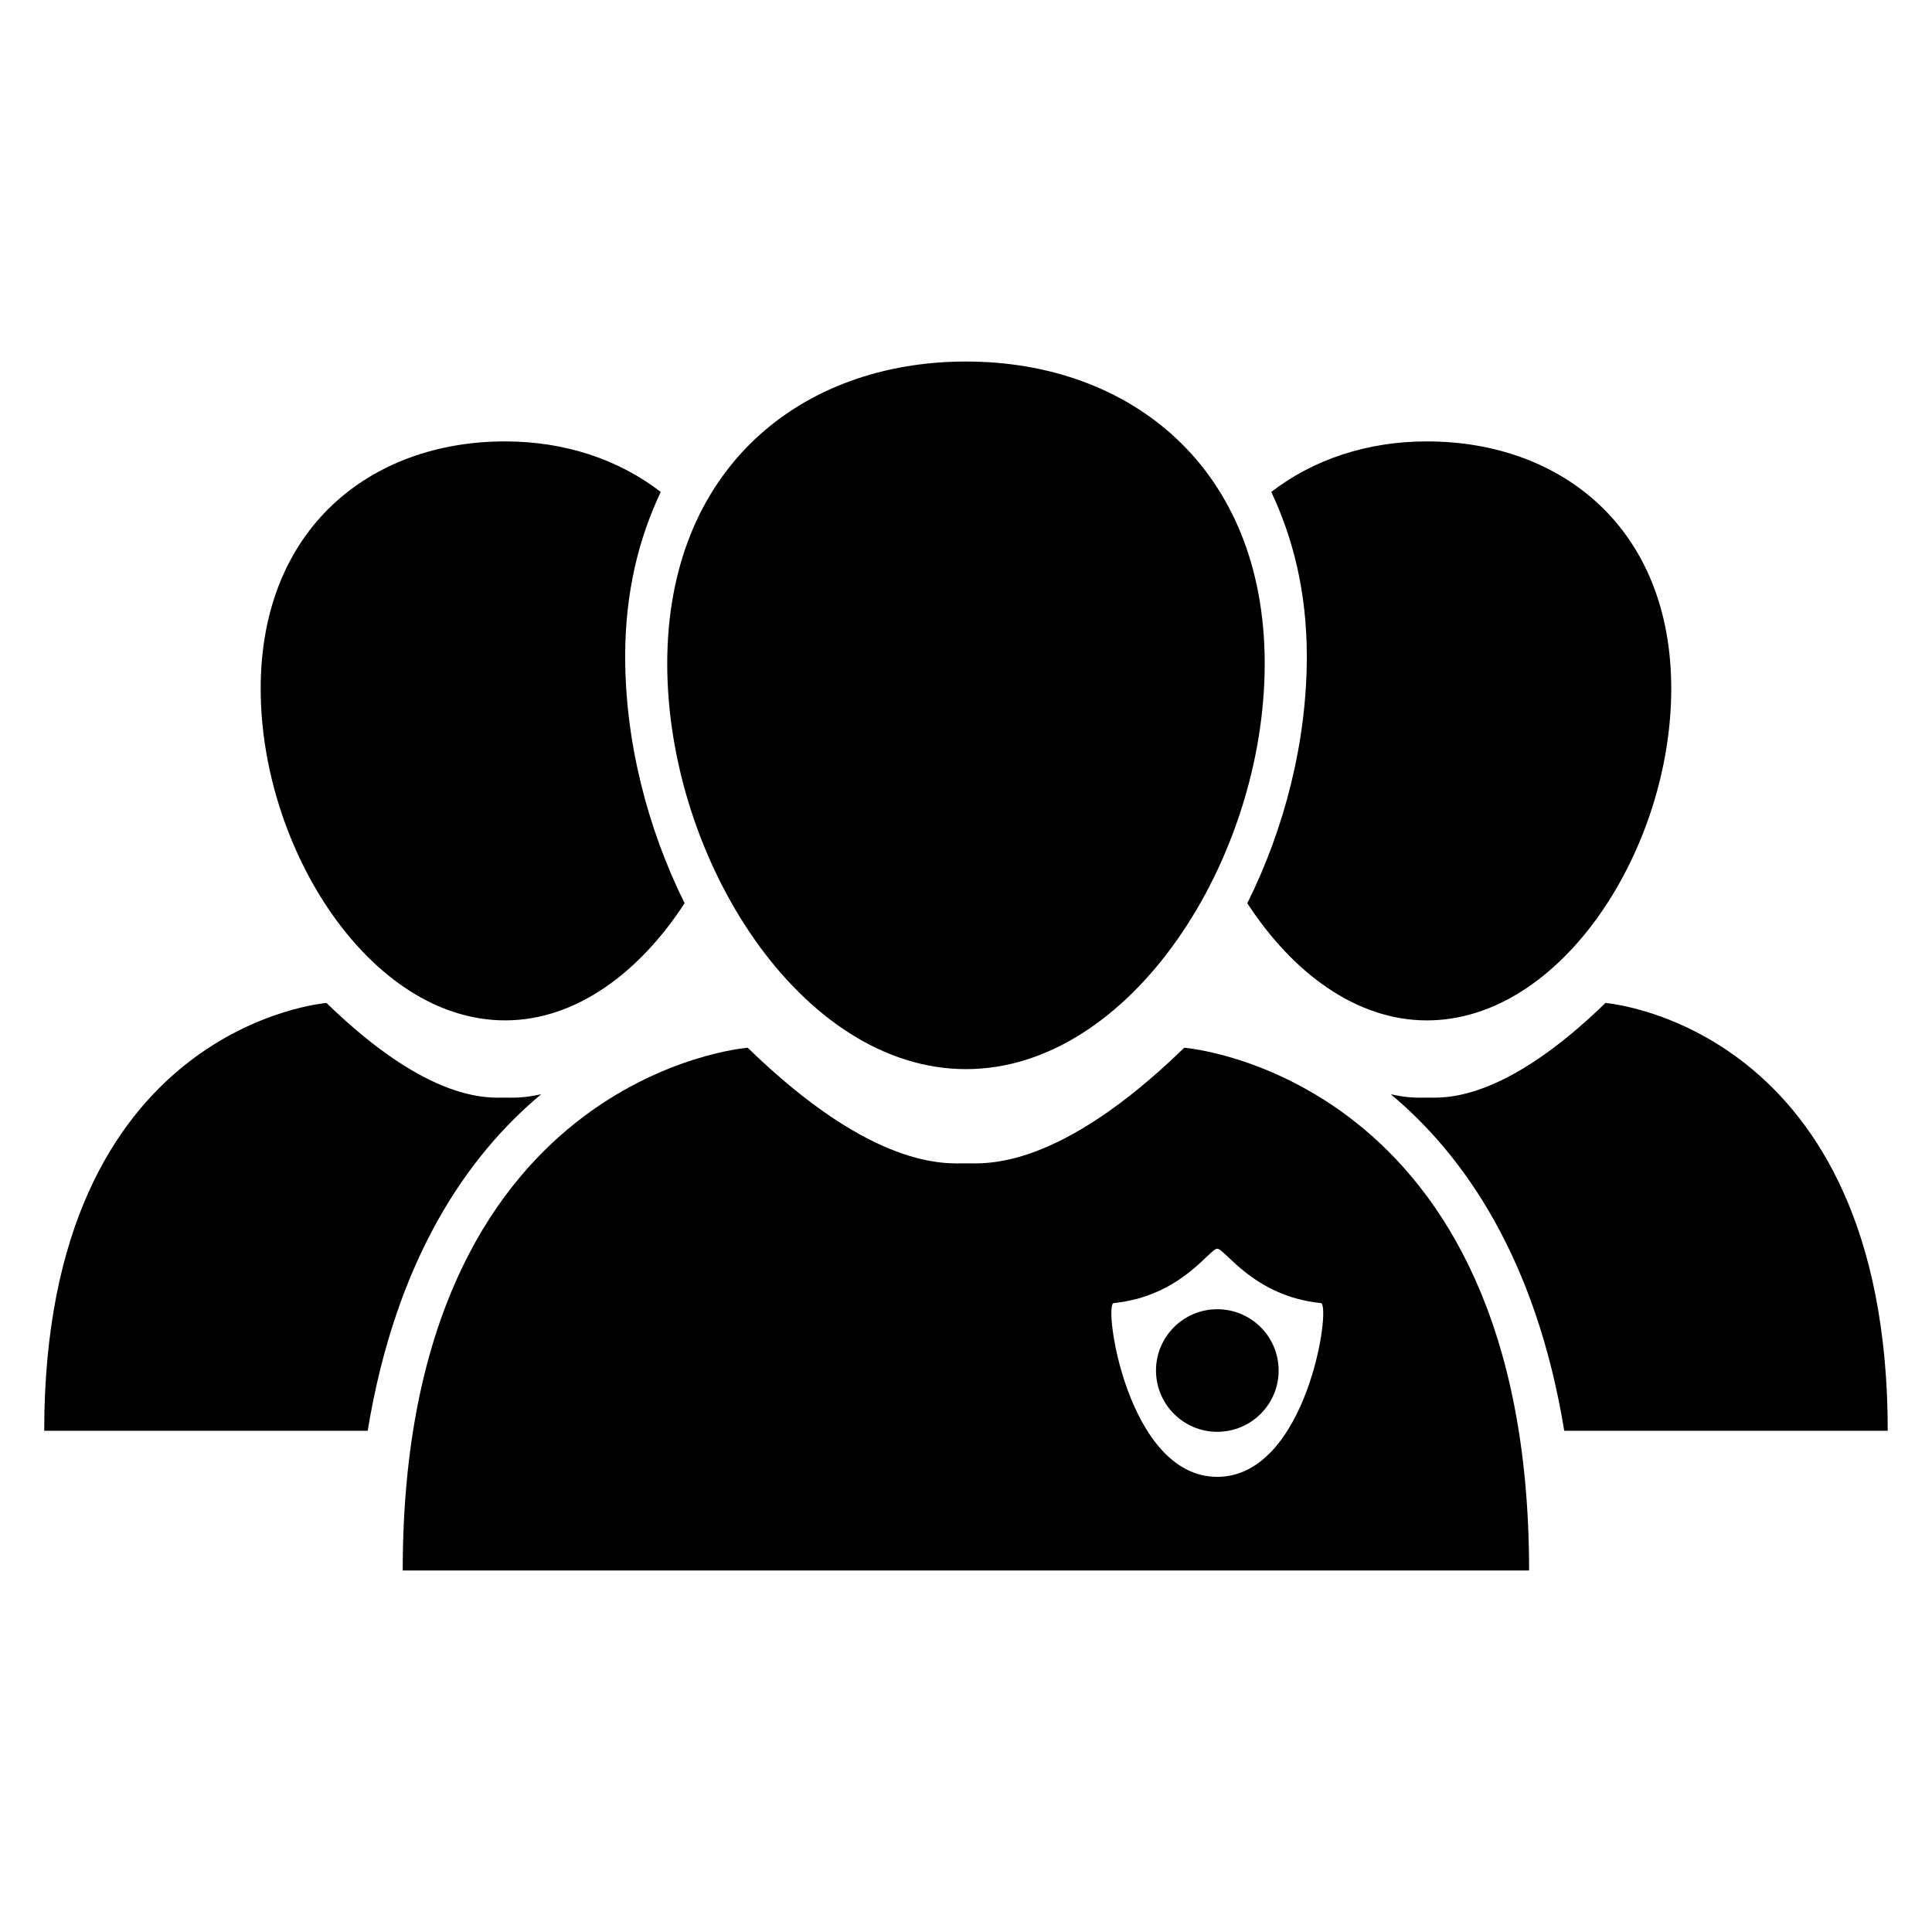 <?xml version="1.0" encoding="UTF-8"?>
<!-- Uploaded to: SVG Repo, www.svgrepo.com, Generator: SVG Repo Mixer Tools -->
<svg fill="#000000" width="800px" height="800px" version="1.1" viewBox="144 144 512 512" xmlns="http://www.w3.org/2000/svg">
 <g>
  <path d="m466.58 490.96c-8.945 0-16.23 7.281-16.23 16.242s7.281 16.242 16.23 16.242c9.008 0 16.273-7.281 16.273-16.242s-7.266-16.242-16.273-16.242z"/>
  <path d="m457.84 421.66c-33.449 32.52-52.562 30.641-57.848 30.641-5.312 0-24.398 1.879-57.848-30.641 0 0-91.418 7.07-91.418 138.53h298.5c0-131.46-91.391-138.53-91.391-138.53zm8.734 113.72c-23.801 0-30.258-45.738-27.434-46.047 17.832-1.816 25.402-14.41 27.434-14.41 2.09 0 9.633 12.594 27.465 14.41 2.871 0.305-3.602 46.047-27.465 46.047z"/>
  <path d="m400 427.33c43.711 0 79.16-55.648 79.16-107.43 0-51.77-35.449-80.09-79.16-80.09-43.723 0-79.176 28.32-79.176 80.09 0.016 51.801 35.449 107.43 79.176 107.43z"/>
  <path d="m287.43 433.98c-4.762 1.098-7.953 0.902-9.574 0.902-4.336 0-19.953 1.543-47.328-25.082 0 0-74.809 5.785-74.809 113.37h85.723c7.473-45.516 26.449-72.918 45.988-89.191z"/>
  <path d="m277.86 414.41c18.887 0 35.727-12.84 47.57-31.055-9.922-19.969-15.754-42.977-15.754-65.387 0-16.855 3.559-31.234 9.434-43.602-11.25-8.656-25.496-13.391-41.25-13.391-35.77 0-64.777 23.176-64.777 65.543 0 42.363 29.008 87.891 64.777 87.891z"/>
  <path d="m569.46 409.8c-27.375 26.609-42.992 25.082-47.328 25.082-1.602 0-4.793 0.215-9.574-0.902 19.527 16.273 38.52 43.68 45.984 89.191h85.727c0-107.59-74.809-113.37-74.809-113.37z"/>
  <path d="m474.55 383.36c11.832 18.215 28.688 31.055 47.586 31.055 35.785 0 64.762-45.527 64.762-87.906 0.004-42.387-28.977-65.531-64.762-65.531-15.77 0-30.031 4.746-41.234 13.391 5.848 12.383 9.418 26.762 9.418 43.602 0 22.414-5.816 45.434-15.77 65.391z"/>
 </g>
</svg>